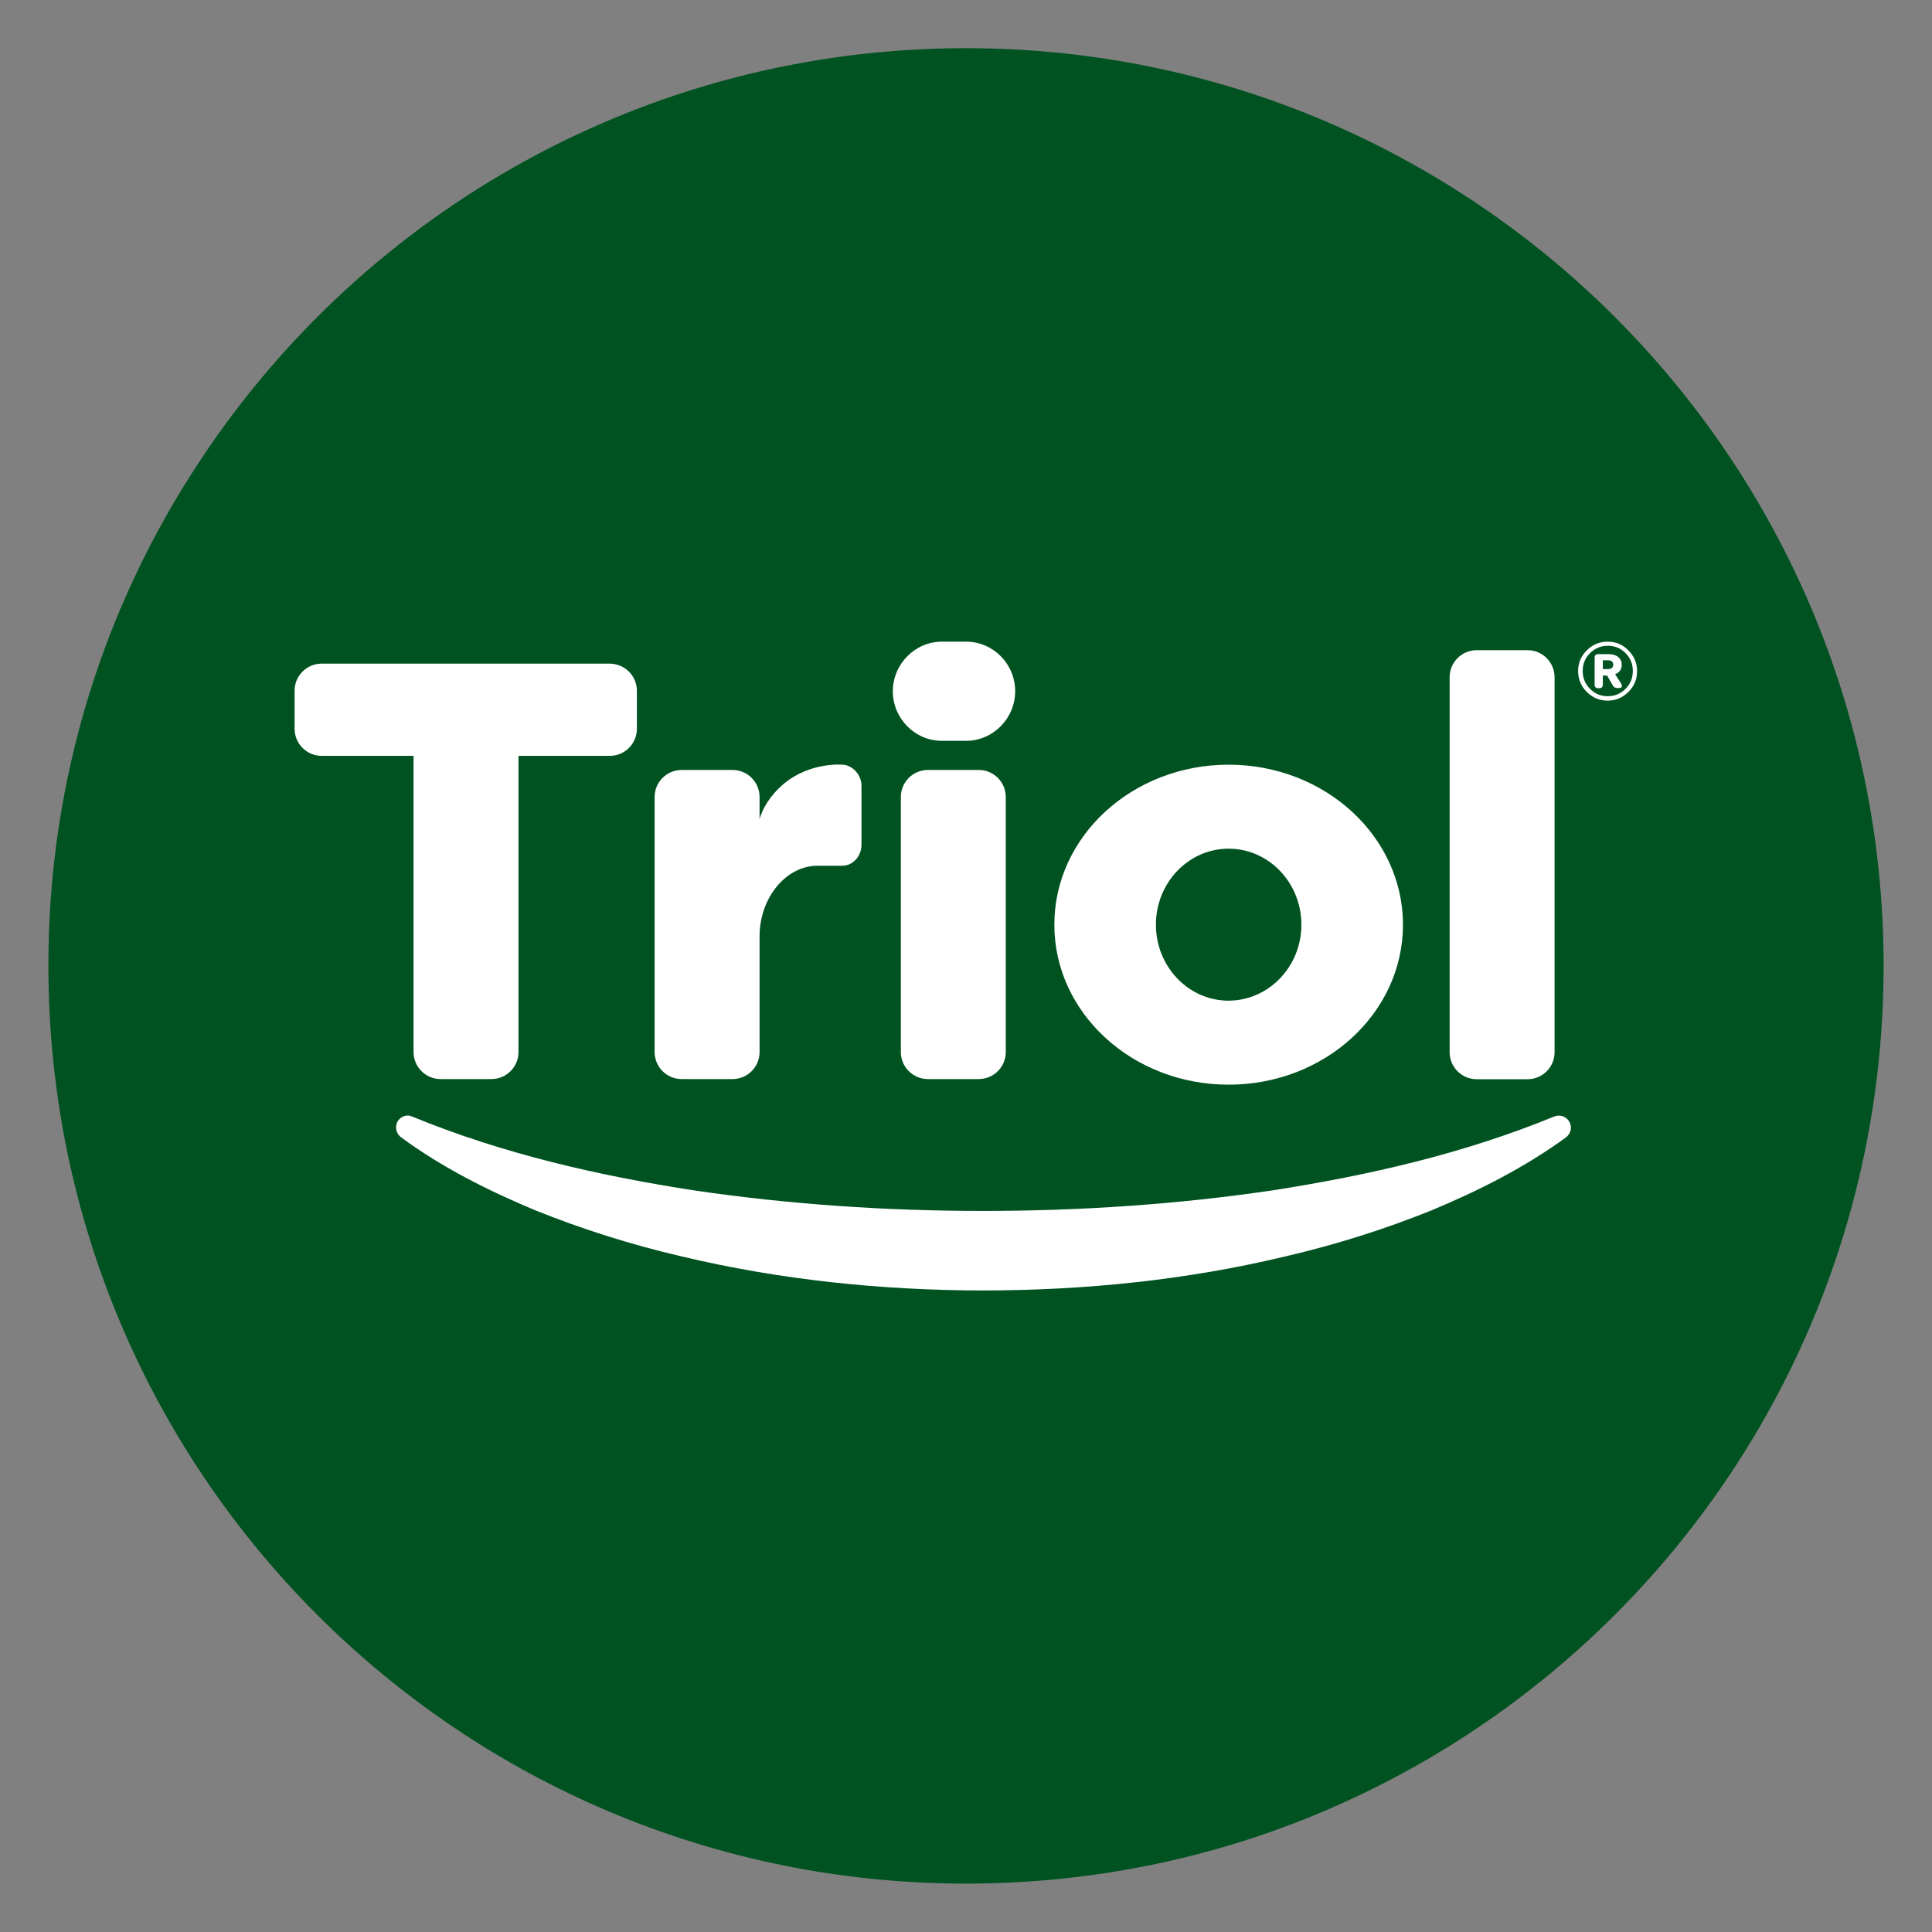 <svg width="40" height="40" viewBox="0 0 40 40" fill="none" xmlns="http://www.w3.org/2000/svg">
<rect x="0" y="0" width="40" height="40" fill="#808080" stroke="none"/>
<path d="M4.159 9.511C7.56 4.381 13.384 0.998 19.998 0.998C30.493 0.998 38.998 9.503 38.998 19.998C38.998 27.343 34.832 33.714 28.736 36.874C26.122 38.233 23.152 38.998 20.002 38.998C9.511 38.998 1.002 30.493 1.002 19.998C0.998 16.121 2.162 12.516 4.159 9.511Z" fill="#005221"/>
<path d="M13.186 14.301V15.088C13.186 15.398 12.936 15.649 12.626 15.649H10.735V21.78C10.735 22.09 10.484 22.341 10.174 22.341H9.123C8.812 22.341 8.562 22.09 8.562 21.78V15.649H6.66C6.35 15.649 6.099 15.398 6.099 15.088V14.301C6.099 13.991 6.35 13.74 6.66 13.74H12.629C12.936 13.744 13.186 13.994 13.186 14.301ZM17.437 15.832C17.437 15.832 16.767 15.772 16.22 16.234C15.92 16.492 15.783 16.76 15.726 16.957V16.502C15.726 16.192 15.476 15.941 15.165 15.941H14.114C13.804 15.941 13.553 16.192 13.553 16.502V21.78C13.553 22.09 13.804 22.341 14.114 22.341H15.165C15.476 22.341 15.726 22.09 15.726 21.78V19.384C15.726 18.601 16.262 17.924 16.929 17.924H17.441C17.663 17.924 17.836 17.719 17.836 17.494V16.262C17.836 16.037 17.638 15.832 17.437 15.832ZM20.263 15.941H19.212C18.901 15.941 18.651 16.192 18.651 16.502V21.78C18.651 22.09 18.901 22.341 19.212 22.341H20.263C20.573 22.341 20.824 22.09 20.824 21.78V16.502C20.824 16.192 20.573 15.941 20.263 15.941ZM31.625 13.461H30.574C30.264 13.461 30.013 13.712 30.013 14.022V21.783C30.013 22.094 30.264 22.344 30.574 22.344H31.625C31.936 22.344 32.186 22.094 32.186 21.783V14.022C32.186 13.712 31.936 13.461 31.625 13.461ZM29.047 19.145C29.047 20.975 27.431 22.457 25.438 22.457C23.445 22.457 21.829 20.975 21.829 19.145C21.829 17.314 23.445 15.832 25.438 15.832C27.427 15.832 29.047 17.314 29.047 19.145ZM26.944 19.145C26.944 18.277 26.27 17.571 25.438 17.571C24.605 17.571 23.932 18.277 23.932 19.145C23.932 20.012 24.605 20.718 25.438 20.718C26.267 20.714 26.944 20.012 26.944 19.145ZM8.248 23.194C8.167 23.307 8.191 23.462 8.301 23.544L8.304 23.547C9.151 24.171 10.107 24.651 11.08 25.057C12.061 25.452 13.07 25.77 14.097 26.009C16.15 26.5 18.259 26.715 20.362 26.718C22.464 26.715 24.574 26.503 26.627 26.009C27.653 25.77 28.666 25.452 29.643 25.057C30.616 24.651 31.569 24.171 32.423 23.547C32.511 23.48 32.55 23.36 32.504 23.251C32.451 23.124 32.306 23.064 32.179 23.117H32.176C30.302 23.886 28.338 24.334 26.355 24.644C24.369 24.937 22.365 25.071 20.358 25.071C18.351 25.071 16.344 24.937 14.357 24.644C12.375 24.337 10.414 23.889 8.533 23.117C8.442 23.071 8.318 23.103 8.248 23.194ZM21.018 14.312C21.018 13.747 20.563 13.285 20.002 13.285H19.497C18.944 13.285 18.485 13.751 18.485 14.312C18.485 14.873 18.94 15.338 19.501 15.338H20.005C20.559 15.338 21.018 14.873 21.018 14.312Z" fill="white"/>
<path d="M32.853 14.326C32.733 14.206 32.673 14.061 32.673 13.895C32.673 13.726 32.733 13.581 32.853 13.465C32.973 13.345 33.118 13.285 33.283 13.285C33.453 13.285 33.597 13.345 33.714 13.465C33.834 13.585 33.894 13.73 33.894 13.895C33.894 14.065 33.834 14.209 33.714 14.326C33.594 14.446 33.449 14.506 33.283 14.506C33.118 14.506 32.973 14.446 32.853 14.326ZM32.92 13.521C32.818 13.624 32.768 13.747 32.768 13.892C32.768 14.037 32.818 14.16 32.92 14.262C33.022 14.365 33.142 14.414 33.287 14.414C33.428 14.414 33.551 14.365 33.654 14.262C33.756 14.16 33.806 14.037 33.806 13.892C33.806 13.747 33.756 13.624 33.654 13.521C33.551 13.419 33.431 13.37 33.287 13.37C33.142 13.37 33.022 13.423 32.92 13.521ZM33.576 13.761C33.576 13.86 33.53 13.924 33.439 13.959L33.566 14.156C33.58 14.181 33.583 14.202 33.576 14.22C33.569 14.238 33.548 14.245 33.516 14.245H33.481C33.442 14.245 33.414 14.227 33.393 14.195L33.273 13.987H33.185V14.174C33.185 14.223 33.16 14.248 33.111 14.248H33.089C33.04 14.248 33.015 14.223 33.015 14.174V13.617C33.015 13.567 33.04 13.543 33.089 13.543H33.297C33.382 13.543 33.449 13.56 33.498 13.599C33.551 13.638 33.576 13.691 33.576 13.761ZM33.4 13.761C33.4 13.701 33.361 13.67 33.287 13.67H33.185V13.853H33.287C33.364 13.853 33.4 13.821 33.4 13.761Z" fill="white"/>
</svg>
